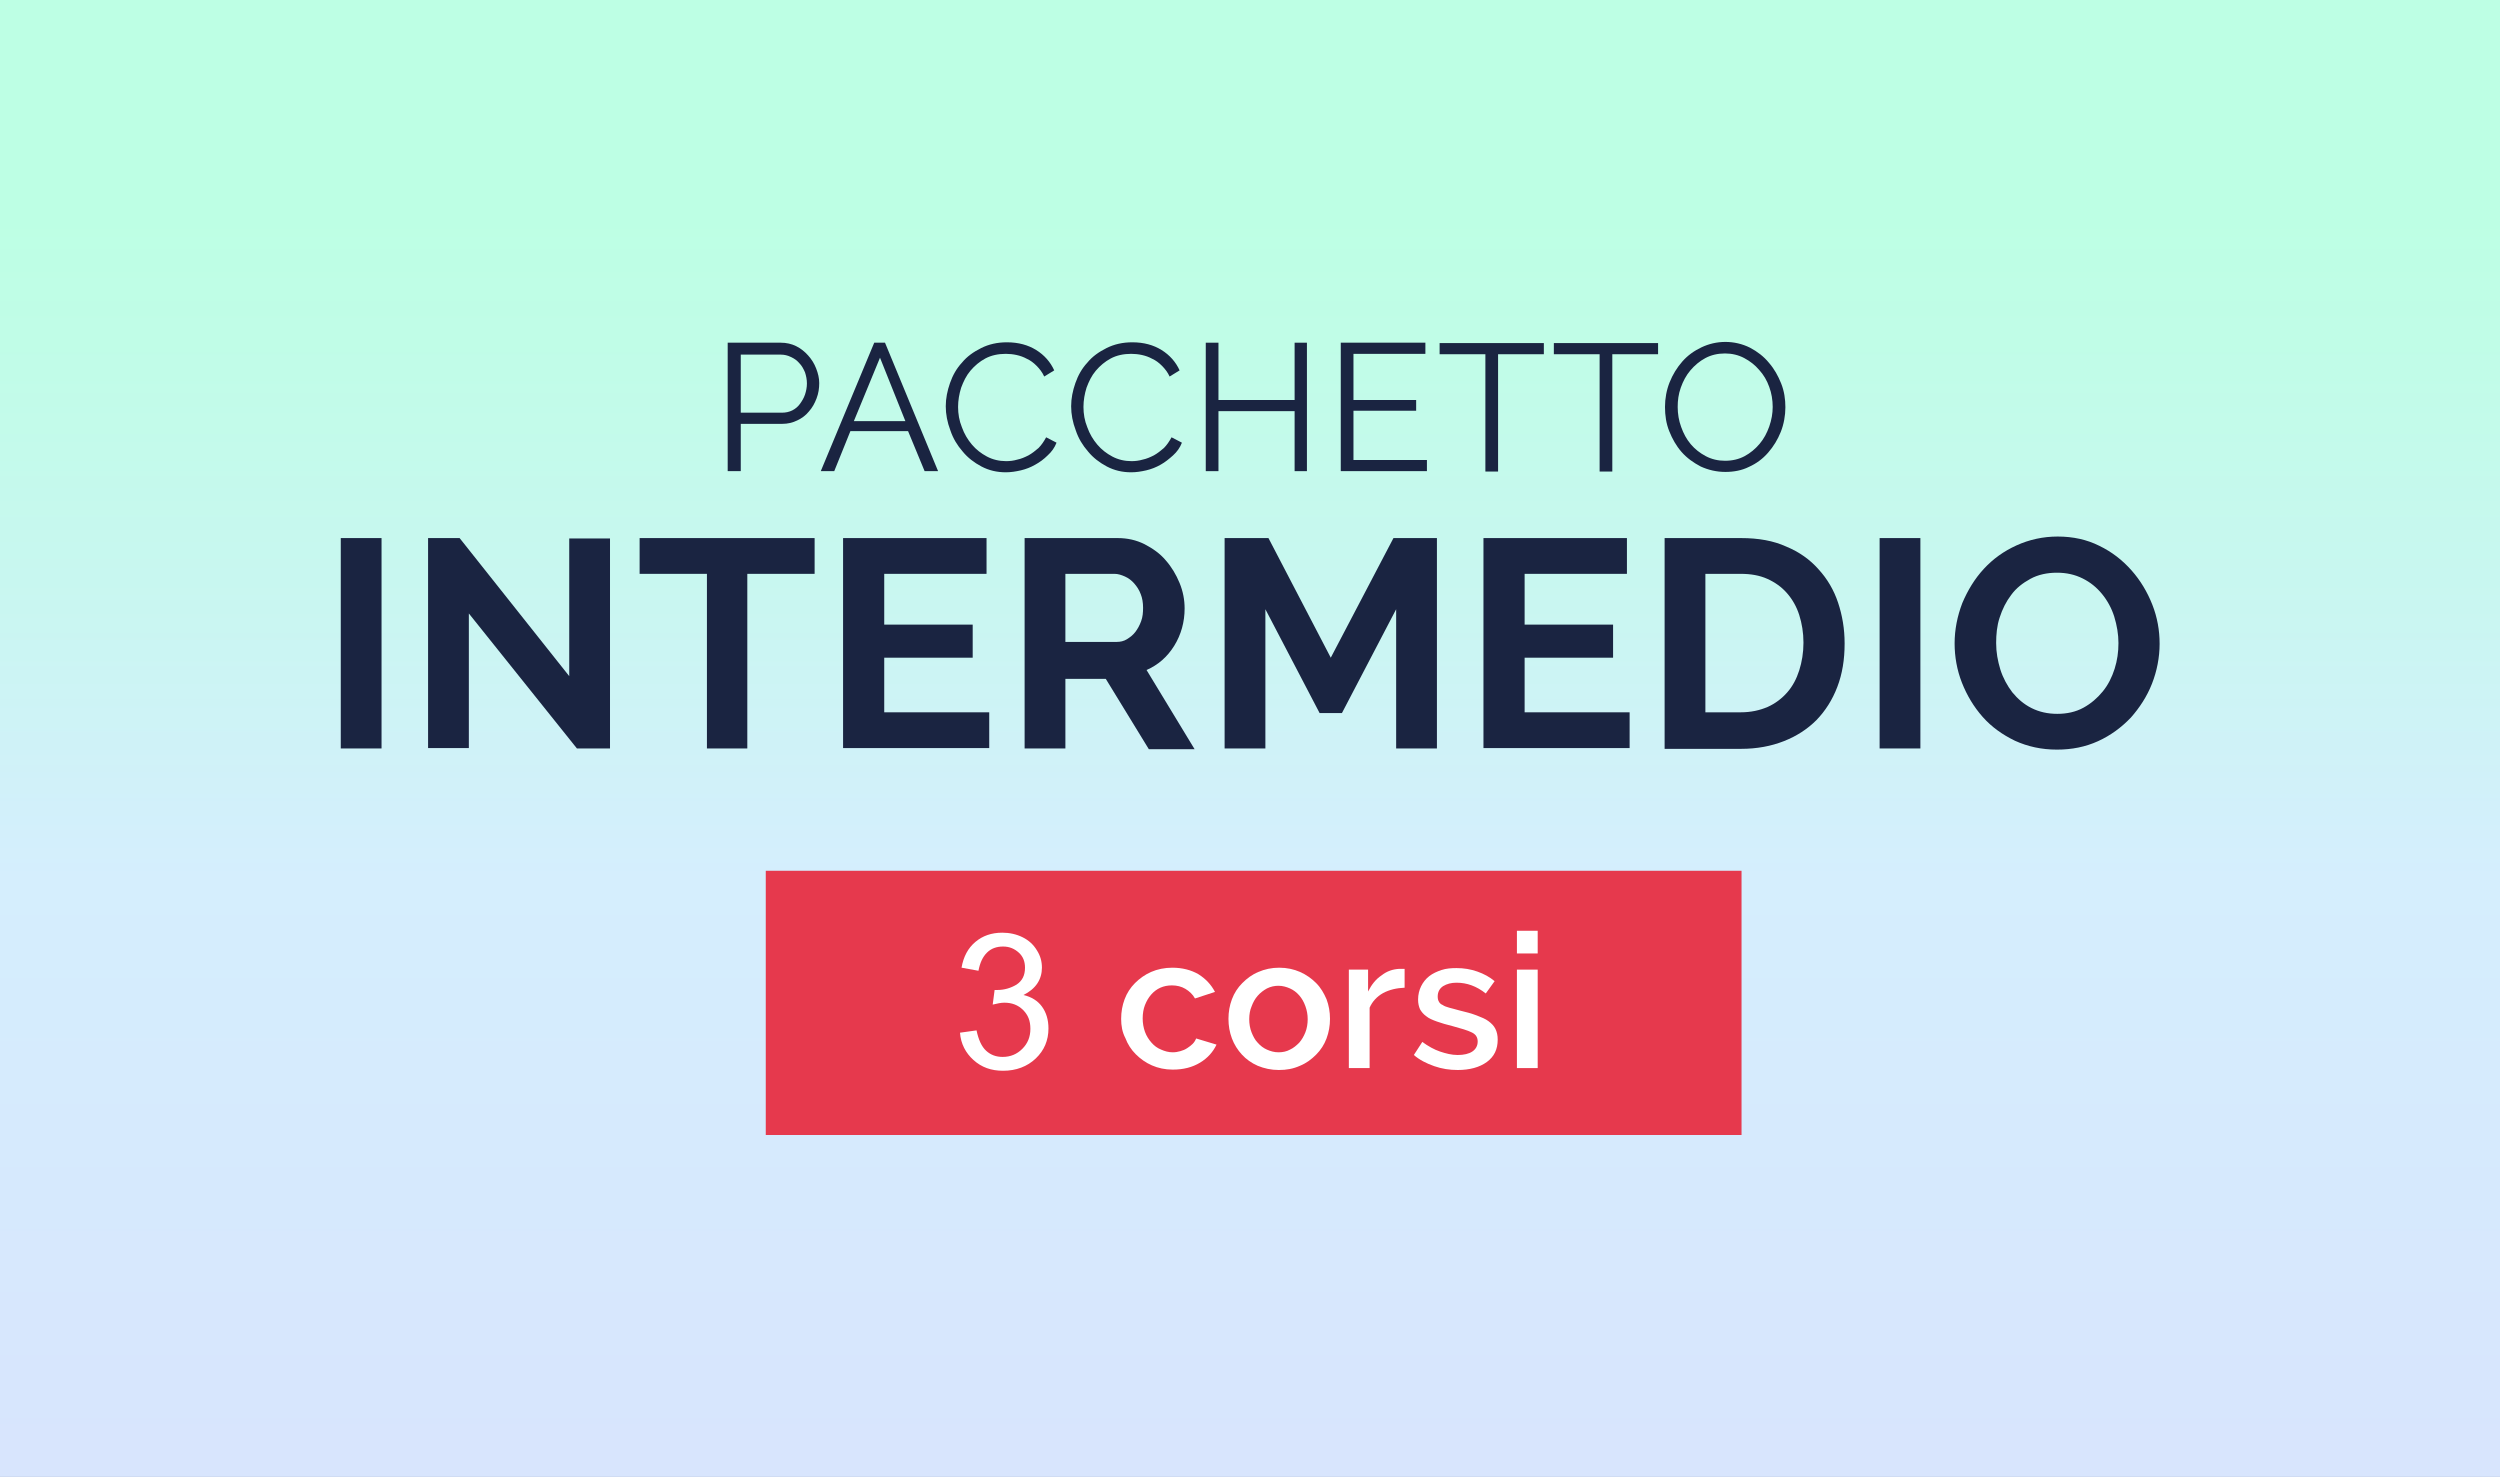 <?xml version="1.0" encoding="UTF-8"?><svg id="uuid-4da395c7-d7d9-4362-9c25-3335b3499e4e" xmlns="http://www.w3.org/2000/svg" xmlns:xlink="http://www.w3.org/1999/xlink" viewBox="0 0 650 384"><rect x="0" y="0" width="650" height="384" fill="#333333" stroke="none"/><defs><style>.uuid-97ed255f-8944-4315-a29d-0ed92390ead9{fill:#e6394d;}.uuid-97ed255f-8944-4315-a29d-0ed92390ead9,.uuid-ecdb0066-89d2-4893-80c5-c18973961419,.uuid-190ff39f-fc3f-4b8d-9401-aa96a86e8549,.uuid-f9191e7e-cd58-4b28-bf68-61a66e3bdaff,.uuid-a8930bf1-005c-437e-9b59-2ecce33e1357{stroke-width:0px;}.uuid-fb0170cf-acbc-4c70-b336-39fa5eef78f0,.uuid-a8930bf1-005c-437e-9b59-2ecce33e1357{isolation:isolate;}.uuid-ecdb0066-89d2-4893-80c5-c18973961419{fill:#1a2441;}.uuid-190ff39f-fc3f-4b8d-9401-aa96a86e8549{fill:none;}.uuid-f9191e7e-cd58-4b28-bf68-61a66e3bdaff{fill:#fff;}.uuid-a8930bf1-005c-437e-9b59-2ecce33e1357{fill:url(#uuid-c71a3752-35d3-4518-9607-b007130c77d3);opacity:.26;}</style><linearGradient id="uuid-c71a3752-35d3-4518-9607-b007130c77d3" x1="-1834.58" y1="-5.02" x2="-1834.58" y2="-4" gradientTransform="translate(-1192151.75 -1532) rotate(-180) scale(650 384)" gradientUnits="userSpaceOnUse"><stop offset="0" stop-color="#6895f7"/><stop offset=".43" stop-color="#5bbdf7"/><stop offset=".61" stop-color="#2eddc7"/><stop offset=".78" stop-color="#0cf5a2"/><stop offset=".87" stop-color="#00ff95"/></linearGradient></defs><rect class="uuid-190ff39f-fc3f-4b8d-9401-aa96a86e8549" width="650" height="384"/><rect class="uuid-f9191e7e-cd58-4b28-bf68-61a66e3bdaff" width="650" height="384"/><rect id="uuid-45fb9468-7393-4035-91c6-ba54448f2c7d" class="uuid-a8930bf1-005c-437e-9b59-2ecce33e1357" width="650" height="384"/><rect id="uuid-b6e93d86-370b-4a3e-884a-a07908f72453" class="uuid-97ed255f-8944-4315-a29d-0ed92390ead9" x="199.1" y="226.4" width="253.7" height="68.7"/><g id="uuid-d54c4072-1699-4e02-8bd1-b21e19c1889d"><g class="uuid-fb0170cf-acbc-4c70-b336-39fa5eef78f0"><path class="uuid-f9191e7e-cd58-4b28-bf68-61a66e3bdaff" d="m249.6,268.5l4.3-.6c.5,2.4,1.3,4.2,2.5,5.3,1.2,1.1,2.6,1.6,4.3,1.6,2,0,3.7-.7,5.1-2.1s2.1-3.1,2.1-5.2-.6-3.6-1.9-4.9-2.9-1.9-4.9-1.9c-.8,0-1.8.2-3,.5l.5-3.8h.7c1.8,0,3.5-.5,5-1.4,1.5-1,2.2-2.4,2.2-4.4,0-1.6-.5-2.9-1.6-3.9s-2.4-1.6-4.1-1.6-3.1.5-4.2,1.6-1.8,2.6-2.2,4.7l-4.4-.8c.5-2.9,1.7-5.1,3.6-6.7s4.2-2.4,7-2.4c1.9,0,3.7.4,5.3,1.2,1.6.8,2.8,1.9,3.7,3.4.9,1.4,1.3,2.9,1.3,4.5,0,1.5-.4,2.9-1.2,4.1s-2,2.2-3.6,3c2.1.5,3.7,1.5,4.8,3,1.1,1.5,1.7,3.4,1.7,5.7,0,3.1-1.1,5.7-3.3,7.8-2.2,2.1-5.1,3.2-8.5,3.2-3.1,0-5.6-.9-7.7-2.8-2-1.8-3.3-4.2-3.5-7.1Z"/></g><g class="uuid-fb0170cf-acbc-4c70-b336-39fa5eef78f0"><path class="uuid-f9191e7e-cd58-4b28-bf68-61a66e3bdaff" d="m291.5,264.9c0-1.8.3-3.5.9-5.1s1.5-3,2.7-4.2,2.6-2.2,4.2-2.9,3.5-1.1,5.5-1.1c2.6,0,4.9.6,6.8,1.7,1.9,1.2,3.3,2.7,4.3,4.6l-5.2,1.7c-.6-1.1-1.5-1.9-2.5-2.5s-2.2-.9-3.5-.9c-1.1,0-2.1.2-3,.6s-1.7,1-2.4,1.8c-.7.8-1.2,1.7-1.6,2.7s-.6,2.2-.6,3.5c0,1.2.2,2.4.6,3.5s1,2,1.7,2.8,1.5,1.4,2.5,1.8c.9.4,1.9.7,3,.7.7,0,1.3-.1,2-.3s1.2-.4,1.8-.8c.6-.4,1-.7,1.4-1.1s.7-.9.9-1.4l5.3,1.6c-.9,1.9-2.3,3.5-4.3,4.7s-4.3,1.8-7.1,1.8c-2,0-3.8-.4-5.4-1.1s-3-1.7-4.2-2.9c-1.2-1.2-2.1-2.6-2.7-4.2-.8-1.5-1.1-3.2-1.1-5Z"/></g><g class="uuid-fb0170cf-acbc-4c70-b336-39fa5eef78f0"><path class="uuid-f9191e7e-cd58-4b28-bf68-61a66e3bdaff" d="m332.5,278.2c-2,0-3.8-.4-5.5-1.1-1.6-.7-3-1.7-4.1-2.9s-2-2.6-2.6-4.2-.9-3.3-.9-5.1.3-3.5.9-5.1,1.5-3,2.7-4.2,2.5-2.2,4.2-2.9c1.6-.7,3.4-1.1,5.4-1.1s3.8.4,5.4,1.1c1.6.7,3,1.7,4.2,2.9s2,2.6,2.7,4.2c.6,1.6.9,3.3.9,5.1s-.3,3.5-.9,5.1-1.5,3-2.7,4.2-2.5,2.2-4.2,2.9c-1.8.8-3.5,1.1-5.5,1.1Zm-7.7-13.2c0,1.2.2,2.4.6,3.4s.9,2,1.6,2.7c.7.8,1.5,1.4,2.4,1.8s1.9.7,3,.7,2.1-.2,3-.7c.9-.4,1.7-1.1,2.4-1.8.7-.8,1.2-1.7,1.6-2.7s.6-2.2.6-3.4-.2-2.3-.6-3.4-.9-2-1.6-2.8-1.5-1.4-2.4-1.8-1.9-.7-3-.7c-1,0-2,.2-3,.7-.9.5-1.7,1.1-2.4,1.9-.7.8-1.2,1.7-1.6,2.8-.4.9-.6,2.1-.6,3.3Z"/><path class="uuid-f9191e7e-cd58-4b28-bf68-61a66e3bdaff" d="m365.2,256.8c-2.1.1-3.9.5-5.6,1.4-1.6.9-2.8,2.2-3.5,3.8v15.7h-5.4v-25.6h5v5.7c.9-1.8,2-3.2,3.5-4.2,1.4-1.1,2.9-1.6,4.6-1.7h1.4v4.9Z"/><path class="uuid-f9191e7e-cd58-4b28-bf68-61a66e3bdaff" d="m379,278.2c-2.1,0-4.1-.3-6.1-1s-3.8-1.6-5.3-2.9l2.2-3.4c1.5,1.1,3.1,2,4.6,2.5s3,.9,4.6.9,2.9-.3,3.8-.9,1.4-1.5,1.4-2.6-.5-1.9-1.6-2.4c-1-.5-2.7-1-4.9-1.6-1.6-.4-3-.8-4.1-1.2-1.1-.4-2.1-.8-2.8-1.4-.7-.5-1.2-1.1-1.6-1.8-.3-.7-.5-1.5-.5-2.5,0-1.3.3-2.5.8-3.5s1.2-1.9,2.1-2.6c.9-.7,2-1.2,3.2-1.6,1.2-.4,2.5-.5,3.9-.5,1.9,0,3.7.3,5.4.9,1.7.6,3.2,1.4,4.5,2.5l-2.3,3.2c-2.4-1.9-4.9-2.8-7.6-2.8-1.4,0-2.5.3-3.5.9-.9.6-1.4,1.5-1.4,2.7,0,.5.1,1,.3,1.3.2.4.5.7,1,.9.4.3,1,.5,1.7.7s1.6.4,2.6.7c1.7.4,3.2.8,4.5,1.3s2.3.9,3.1,1.5c.8.6,1.4,1.2,1.8,2s.6,1.7.6,2.8c0,2.5-.9,4.4-2.8,5.8-1.9,1.4-4.5,2.1-7.6,2.1Z"/><path class="uuid-f9191e7e-cd58-4b28-bf68-61a66e3bdaff" d="m394.4,247.9v-5.9h5.4v5.9h-5.4Zm0,29.8v-25.6h5.4v25.6h-5.4Z"/></g></g><g id="uuid-9c04ae55-f45f-4da9-9a23-0142126dea7f"><g class="uuid-fb0170cf-acbc-4c70-b336-39fa5eef78f0"><path class="uuid-ecdb0066-89d2-4893-80c5-c18973961419" d="m189.2,122.5v-33.4h13.8c1.4,0,2.8.3,4,.9s2.2,1.4,3.1,2.4c.9,1,1.6,2.1,2.1,3.4s.8,2.5.8,3.8c0,1.4-.2,2.7-.7,4s-1.1,2.4-2,3.4c-.8,1-1.9,1.8-3,2.3-1.2.6-2.5.9-3.9.9h-10.8v12.3c.1,0-3.4,0-3.4,0Zm3.4-15.2h10.7c1,0,1.9-.2,2.7-.6s1.5-1,2-1.7,1-1.5,1.3-2.4.5-1.9.5-2.9-.2-2-.5-2.9c-.4-.9-.8-1.7-1.5-2.4-.6-.7-1.3-1.2-2.2-1.6-.8-.4-1.7-.6-2.6-.6h-10.4v15.1Z"/></g><g class="uuid-fb0170cf-acbc-4c70-b336-39fa5eef78f0"><path class="uuid-ecdb0066-89d2-4893-80c5-c18973961419" d="m227.3,89.1h2.8l13.8,33.4h-3.5l-4.3-10.4h-15l-4.2,10.4h-3.5l13.9-33.4Zm8.1,20.4l-6.6-16.5-6.8,16.5h13.4Z"/></g><g class="uuid-fb0170cf-acbc-4c70-b336-39fa5eef78f0"><path class="uuid-ecdb0066-89d2-4893-80c5-c18973961419" d="m245.9,105.6c0-2,.4-4,1.1-6s1.7-3.8,3.1-5.3c1.3-1.6,3-2.8,5-3.8s4.2-1.5,6.7-1.5c3,0,5.5.7,7.6,2s3.7,3.1,4.7,5.3l-2.6,1.6c-.5-1.1-1.2-2-2-2.8s-1.6-1.4-2.5-1.8c-.9-.5-1.8-.8-2.7-1-.9-.2-1.9-.3-2.8-.3-2,0-3.8.4-5.3,1.2-1.5.8-2.8,1.9-3.9,3.2-1.1,1.3-1.8,2.8-2.4,4.4-.5,1.6-.8,3.3-.8,5,0,1.8.3,3.6,1,5.3.6,1.7,1.5,3.2,2.6,4.5s2.4,2.3,3.9,3.1c1.5.8,3.2,1.2,5,1.2.9,0,1.9-.1,2.9-.4,1-.2,1.9-.6,2.9-1.1.9-.5,1.8-1.2,2.6-1.9.8-.8,1.4-1.7,2-2.8l2.7,1.4c-.5,1.3-1.3,2.4-2.3,3.3-1,1-2.1,1.8-3.2,2.4-1.2.7-2.5,1.2-3.8,1.5s-2.6.5-3.9.5c-2.3,0-4.4-.5-6.3-1.5-1.9-1-3.6-2.3-4.9-3.9-1.4-1.6-2.5-3.4-3.2-5.5-.8-2.1-1.2-4.2-1.2-6.3Z"/></g><g class="uuid-fb0170cf-acbc-4c70-b336-39fa5eef78f0"><path class="uuid-ecdb0066-89d2-4893-80c5-c18973961419" d="m278.5,105.6c0-2,.4-4,1.1-6s1.7-3.8,3.1-5.3c1.3-1.6,3-2.8,5-3.8s4.2-1.5,6.7-1.5c3,0,5.5.7,7.6,2s3.7,3.1,4.7,5.3l-2.6,1.6c-.5-1.1-1.2-2-2-2.8s-1.6-1.4-2.5-1.8c-.9-.5-1.8-.8-2.7-1-.9-.2-1.9-.3-2.8-.3-2,0-3.8.4-5.3,1.2-1.5.8-2.8,1.9-3.9,3.2s-1.8,2.8-2.4,4.4c-.5,1.6-.8,3.3-.8,5,0,1.8.3,3.6,1,5.3.6,1.7,1.5,3.2,2.6,4.5s2.4,2.3,3.9,3.1c1.5.8,3.2,1.2,5,1.2.9,0,1.9-.1,2.9-.4,1-.2,1.9-.6,2.9-1.1.9-.5,1.8-1.2,2.6-1.9.8-.8,1.4-1.7,2-2.8l2.7,1.4c-.5,1.3-1.3,2.4-2.3,3.3s-2.1,1.8-3.2,2.4c-1.2.7-2.5,1.2-3.8,1.5s-2.6.5-3.9.5c-2.3,0-4.4-.5-6.3-1.5s-3.6-2.3-4.9-3.9c-1.4-1.6-2.5-3.4-3.2-5.5-.8-2.1-1.2-4.2-1.2-6.3Z"/><path class="uuid-ecdb0066-89d2-4893-80c5-c18973961419" d="m339.8,89.1v33.4h-3.2v-15.6h-19.8v15.6h-3.3v-33.4h3.3v14.9h19.8v-14.9h3.2Z"/><path class="uuid-ecdb0066-89d2-4893-80c5-c18973961419" d="m371,119.6v2.9h-22.4v-33.4h22v2.9h-18.7v12h16.3v2.8h-16.3v12.8s19.1,0,19.1,0Z"/><path class="uuid-ecdb0066-89d2-4893-80c5-c18973961419" d="m401.4,92.1h-11.9v30.5h-3.3v-30.5h-11.9v-2.9h27.1v2.9h0Z"/></g><g class="uuid-fb0170cf-acbc-4c70-b336-39fa5eef78f0"><path class="uuid-ecdb0066-89d2-4893-80c5-c18973961419" d="m431.1,92.1h-11.9v30.5h-3.3v-30.5h-11.9v-2.9h27.1v2.9Z"/></g><g class="uuid-fb0170cf-acbc-4c70-b336-39fa5eef78f0"><path class="uuid-ecdb0066-89d2-4893-80c5-c18973961419" d="m448.6,122.7c-2.3,0-4.4-.5-6.4-1.4-1.9-1-3.6-2.2-5-3.8-1.4-1.6-2.4-3.4-3.2-5.4s-1.1-4.1-1.1-6.3.4-4.4,1.2-6.4c.8-2,1.9-3.8,3.3-5.4s3.1-2.8,5-3.7,4-1.4,6.2-1.4,4.4.5,6.4,1.5c1.9,1,3.6,2.3,4.9,3.9,1.4,1.6,2.4,3.4,3.2,5.4.8,2,1.1,4.1,1.1,6.2s-.4,4.4-1.2,6.4c-.8,2-1.9,3.8-3.3,5.4s-3,2.8-5,3.7c-1.8.9-3.9,1.3-6.1,1.3Zm-12.4-16.9c0,1.8.3,3.6.9,5.2.6,1.7,1.4,3.2,2.5,4.5s2.4,2.3,3.9,3.1c1.5.8,3.2,1.2,5,1.2,1.9,0,3.6-.4,5.1-1.2,1.5-.8,2.8-1.9,3.9-3.2,1.1-1.3,1.9-2.8,2.5-4.5s.9-3.4.9-5.1c0-1.8-.3-3.6-.9-5.2-.6-1.7-1.5-3.2-2.6-4.4-1.1-1.3-2.4-2.3-3.9-3.1-1.5-.8-3.2-1.2-5-1.2-1.9,0-3.6.4-5.1,1.2-1.5.8-2.8,1.9-3.9,3.2s-1.9,2.8-2.5,4.5-.8,3.3-.8,5Z"/></g><g class="uuid-fb0170cf-acbc-4c70-b336-39fa5eef78f0"><path class="uuid-ecdb0066-89d2-4893-80c5-c18973961419" d="m88.6,194.6v-54.7h10.6v54.7h-10.6Z"/><path class="uuid-ecdb0066-89d2-4893-80c5-c18973961419" d="m121.9,159.5v35h-10.6v-54.6h8.2l28.5,35.9v-35.8h10.6v54.6h-8.6l-28.1-35.1Z"/><path class="uuid-ecdb0066-89d2-4893-80c5-c18973961419" d="m211.8,149.2h-17.5v45.4h-10.5v-45.4h-17.5v-9.3h45.5v9.3Z"/><path class="uuid-ecdb0066-89d2-4893-80c5-c18973961419" d="m257.2,185.2v9.3h-38v-54.6h37.3v9.3h-26.6v13.2h23v8.6h-23v14.2h27.3Z"/><path class="uuid-ecdb0066-89d2-4893-80c5-c18973961419" d="m266.4,194.6v-54.7h24.2c2.5,0,4.8.5,7,1.6,2.1,1.1,4,2.4,5.5,4.2,1.5,1.7,2.7,3.7,3.6,5.9s1.3,4.4,1.3,6.6c0,3.5-.9,6.8-2.7,9.7-1.8,2.9-4.2,5-7.2,6.3l12.5,20.6h-11.9l-11.2-18.3h-10.5v18.1h-10.6Zm10.6-27.7h13.3c1,0,1.9-.2,2.7-.7.8-.5,1.6-1.1,2.2-1.9.6-.8,1.1-1.7,1.5-2.8s.5-2.2.5-3.5-.2-2.5-.6-3.5c-.4-1.1-1-2-1.7-2.8s-1.5-1.4-2.4-1.8c-.9-.4-1.8-.7-2.7-.7h-12.8v17.7Z"/><path class="uuid-ecdb0066-89d2-4893-80c5-c18973961419" d="m363,194.6v-36.2l-14.1,27h-5.8l-14.1-27v36.2h-10.6v-54.7h11.4l16.2,31.1,16.3-31.1h11.3v54.7h-10.6Z"/><path class="uuid-ecdb0066-89d2-4893-80c5-c18973961419" d="m423.7,185.2v9.3h-38v-54.6h37.3v9.3h-26.6v13.2h23v8.6h-23v14.2h27.3Z"/><path class="uuid-ecdb0066-89d2-4893-80c5-c18973961419" d="m432.8,194.6v-54.7h19.9c4.5,0,8.4.7,11.7,2.2,3.4,1.4,6.2,3.4,8.4,5.9,2.3,2.5,4,5.4,5.1,8.7s1.7,6.8,1.7,10.6c0,4.2-.6,7.9-1.9,11.3-1.3,3.4-3.1,6.2-5.4,8.6-2.4,2.4-5.2,4.2-8.5,5.5s-7,2-11.1,2h-19.9v-.1h0Zm36.1-27.5c0-2.6-.4-5-1.1-7.2s-1.8-4.1-3.2-5.7c-1.4-1.6-3.1-2.8-5.1-3.7s-4.3-1.3-6.9-1.3h-9.2v36h9.2c2.6,0,4.9-.5,7-1.4,2-.9,3.7-2.2,5.1-3.8s2.4-3.5,3.1-5.7c.7-2.2,1.1-4.6,1.1-7.2Z"/><path class="uuid-ecdb0066-89d2-4893-80c5-c18973961419" d="m488.7,194.6v-54.7h10.6v54.7h-10.6Z"/><path class="uuid-ecdb0066-89d2-4893-80c5-c18973961419" d="m534.8,194.9c-4,0-7.6-.8-10.9-2.3-3.3-1.6-6.1-3.6-8.4-6.2-2.3-2.6-4.1-5.6-5.4-8.9s-1.9-6.8-1.9-10.2c0-3.6.7-7.1,2-10.5,1.4-3.3,3.2-6.3,5.6-8.9,2.4-2.6,5.2-4.6,8.5-6.1s6.9-2.3,10.7-2.3c4,0,7.6.8,10.8,2.4,3.3,1.6,6,3.7,8.4,6.4,2.3,2.6,4.1,5.6,5.4,8.9,1.3,3.3,1.9,6.7,1.9,10.2s-.7,7.1-2,10.4-3.2,6.2-5.5,8.8c-2.4,2.5-5.2,4.6-8.5,6.1-3.3,1.5-6.8,2.2-10.7,2.2Zm-15.8-27.7c0,2.4.4,4.6,1.1,6.9.7,2.2,1.8,4.2,3.1,5.9,1.4,1.7,3,3.1,5,4.1s4.2,1.5,6.7,1.5,4.8-.5,6.8-1.6,3.6-2.5,5-4.2,2.4-3.7,3.1-5.9c.7-2.2,1-4.4,1-6.7s-.4-4.6-1.1-6.9c-.7-2.2-1.8-4.2-3.2-5.9s-3-3-5-4-4.2-1.5-6.7-1.5-4.9.5-6.9,1.6-3.7,2.4-5,4.2c-1.3,1.7-2.3,3.7-3,5.9-.7,2.1-.9,4.4-.9,6.6Z"/></g></g></svg>